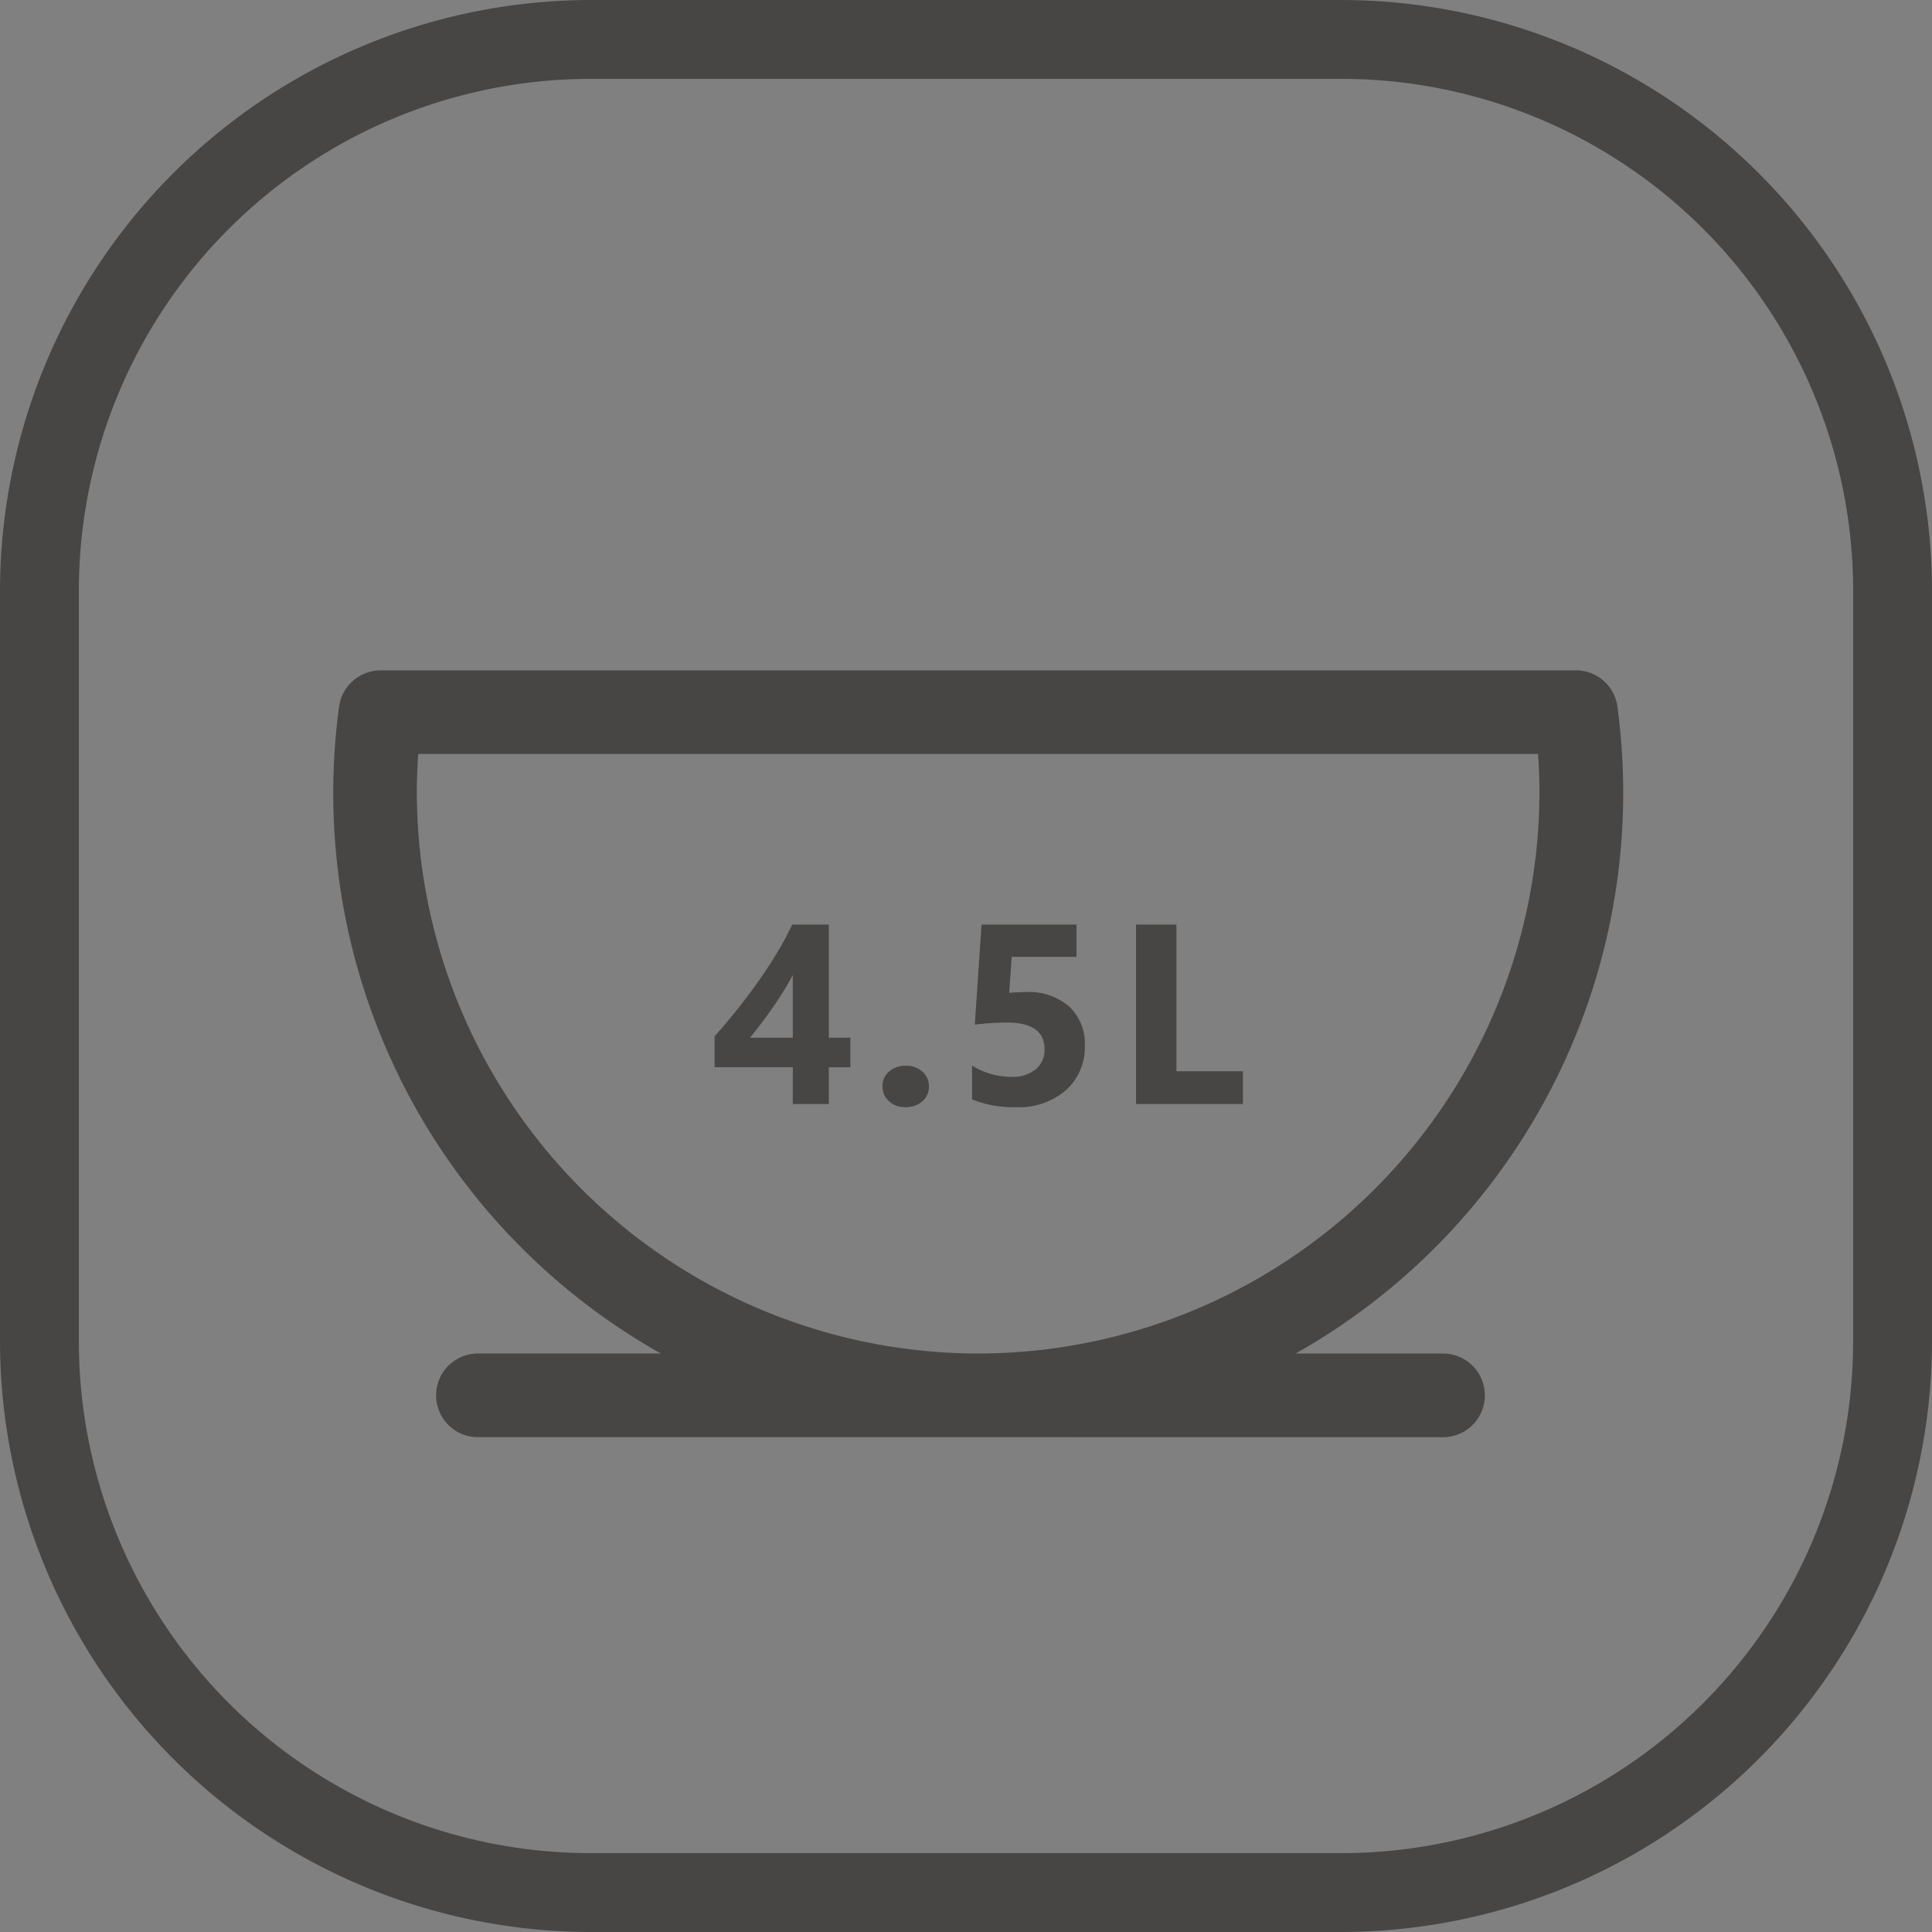 <svg xmlns="http://www.w3.org/2000/svg" width="98" height="98" viewBox="0 0 98 98">
  <rect x="0" y="0" width="98" height="98" fill="#808080" stroke="none"/>
  <g id="_4.5L_stainless_steel_304_bowl" data-name="4.5L stainless steel 304 bowl" transform="translate(-950 -4010)">
    <g id="组_16800" data-name="组 16800" transform="translate(0 70)">
      <path id="矩形_1533" data-name="矩形 1533" d="M30,4A25.975,25.975,0,0,0,4,30V68A25.975,25.975,0,0,0,30,94H68A25.975,25.975,0,0,0,94,68V30A25.975,25.975,0,0,0,68,4H30m0-4H68A30,30,0,0,1,98,30V68A30,30,0,0,1,68,98H30A30,30,0,0,1,0,68V30A30,30,0,0,1,30,0Z" transform="translate(950 3940)" fill="#474645"/>
      <path id="路径_1911" data-name="路径 1911" d="M188.3,869.9h51.977" transform="translate(785.334 3148.763)" fill="#fff"/>
      <path id="联合_47" data-name="联合 47" d="M3223.717,1766.9h-25.379a2.122,2.122,0,0,1,0-4.244h9.277a32.631,32.631,0,0,1-16.321-32.809,2.131,2.131,0,0,1,2.1-1.843h60.644a2.119,2.119,0,0,1,2.1,1.847,32.645,32.645,0,0,1-16.322,32.806h7.476a2.122,2.122,0,0,1,0,4.244Zm.215-4.244a28.508,28.508,0,0,0,28.251-28.474c0-.609-.024-1.258-.072-1.936h-56.8c-.048.678-.072,1.328-.072,1.936a28.508,28.508,0,0,0,28.251,28.474Z" transform="translate(-2224.095 2246)" fill="#474645"/>
      <path id="路径_2060" data-name="路径 2060" d="M6.043-9.1v5.738H7.135v1.5H6.043V0H4.215V-1.866H.248V-3.434q.527-.59,1.092-1.292T2.431-6.17q.527-.743.981-1.495A14.985,14.985,0,0,0,4.183-9.1Zm-4,5.738H4.215v-3.18q-.222.413-.482.835t-.546.832q-.286.409-.578.793T2.044-3.364ZM9.919.159a1.17,1.17,0,0,1-.825-.3A.98.98,0,0,1,8.764-.9a.943.943,0,0,1,.34-.749,1.254,1.254,0,0,1,.847-.292,1.207,1.207,0,0,1,.841.3.962.962,0,0,1,.327.746.967.967,0,0,1-.333.759A1.258,1.258,0,0,1,9.919.159Zm3.387-.394V-1.949a3.742,3.742,0,0,0,1.987.571,1.866,1.866,0,0,0,1.241-.378,1.271,1.271,0,0,0,.448-1.025q0-1.352-1.911-1.352a14.148,14.148,0,0,0-1.625.108L13.788-9.1h4.818v1.638H15.318l-.127,1.822q.489-.038.844-.038a3.1,3.1,0,0,1,2.2.736,2.571,2.571,0,0,1,.793,1.98,2.923,2.923,0,0,1-.946,2.25,3.634,3.634,0,0,1-2.564.873A5.487,5.487,0,0,1,13.306-.235ZM27.046,0H21.625V-9.1h2.05v7.439h3.371Z" transform="translate(986 3996)" fill="#474645"/>
    </g>
  </g>
</svg>
